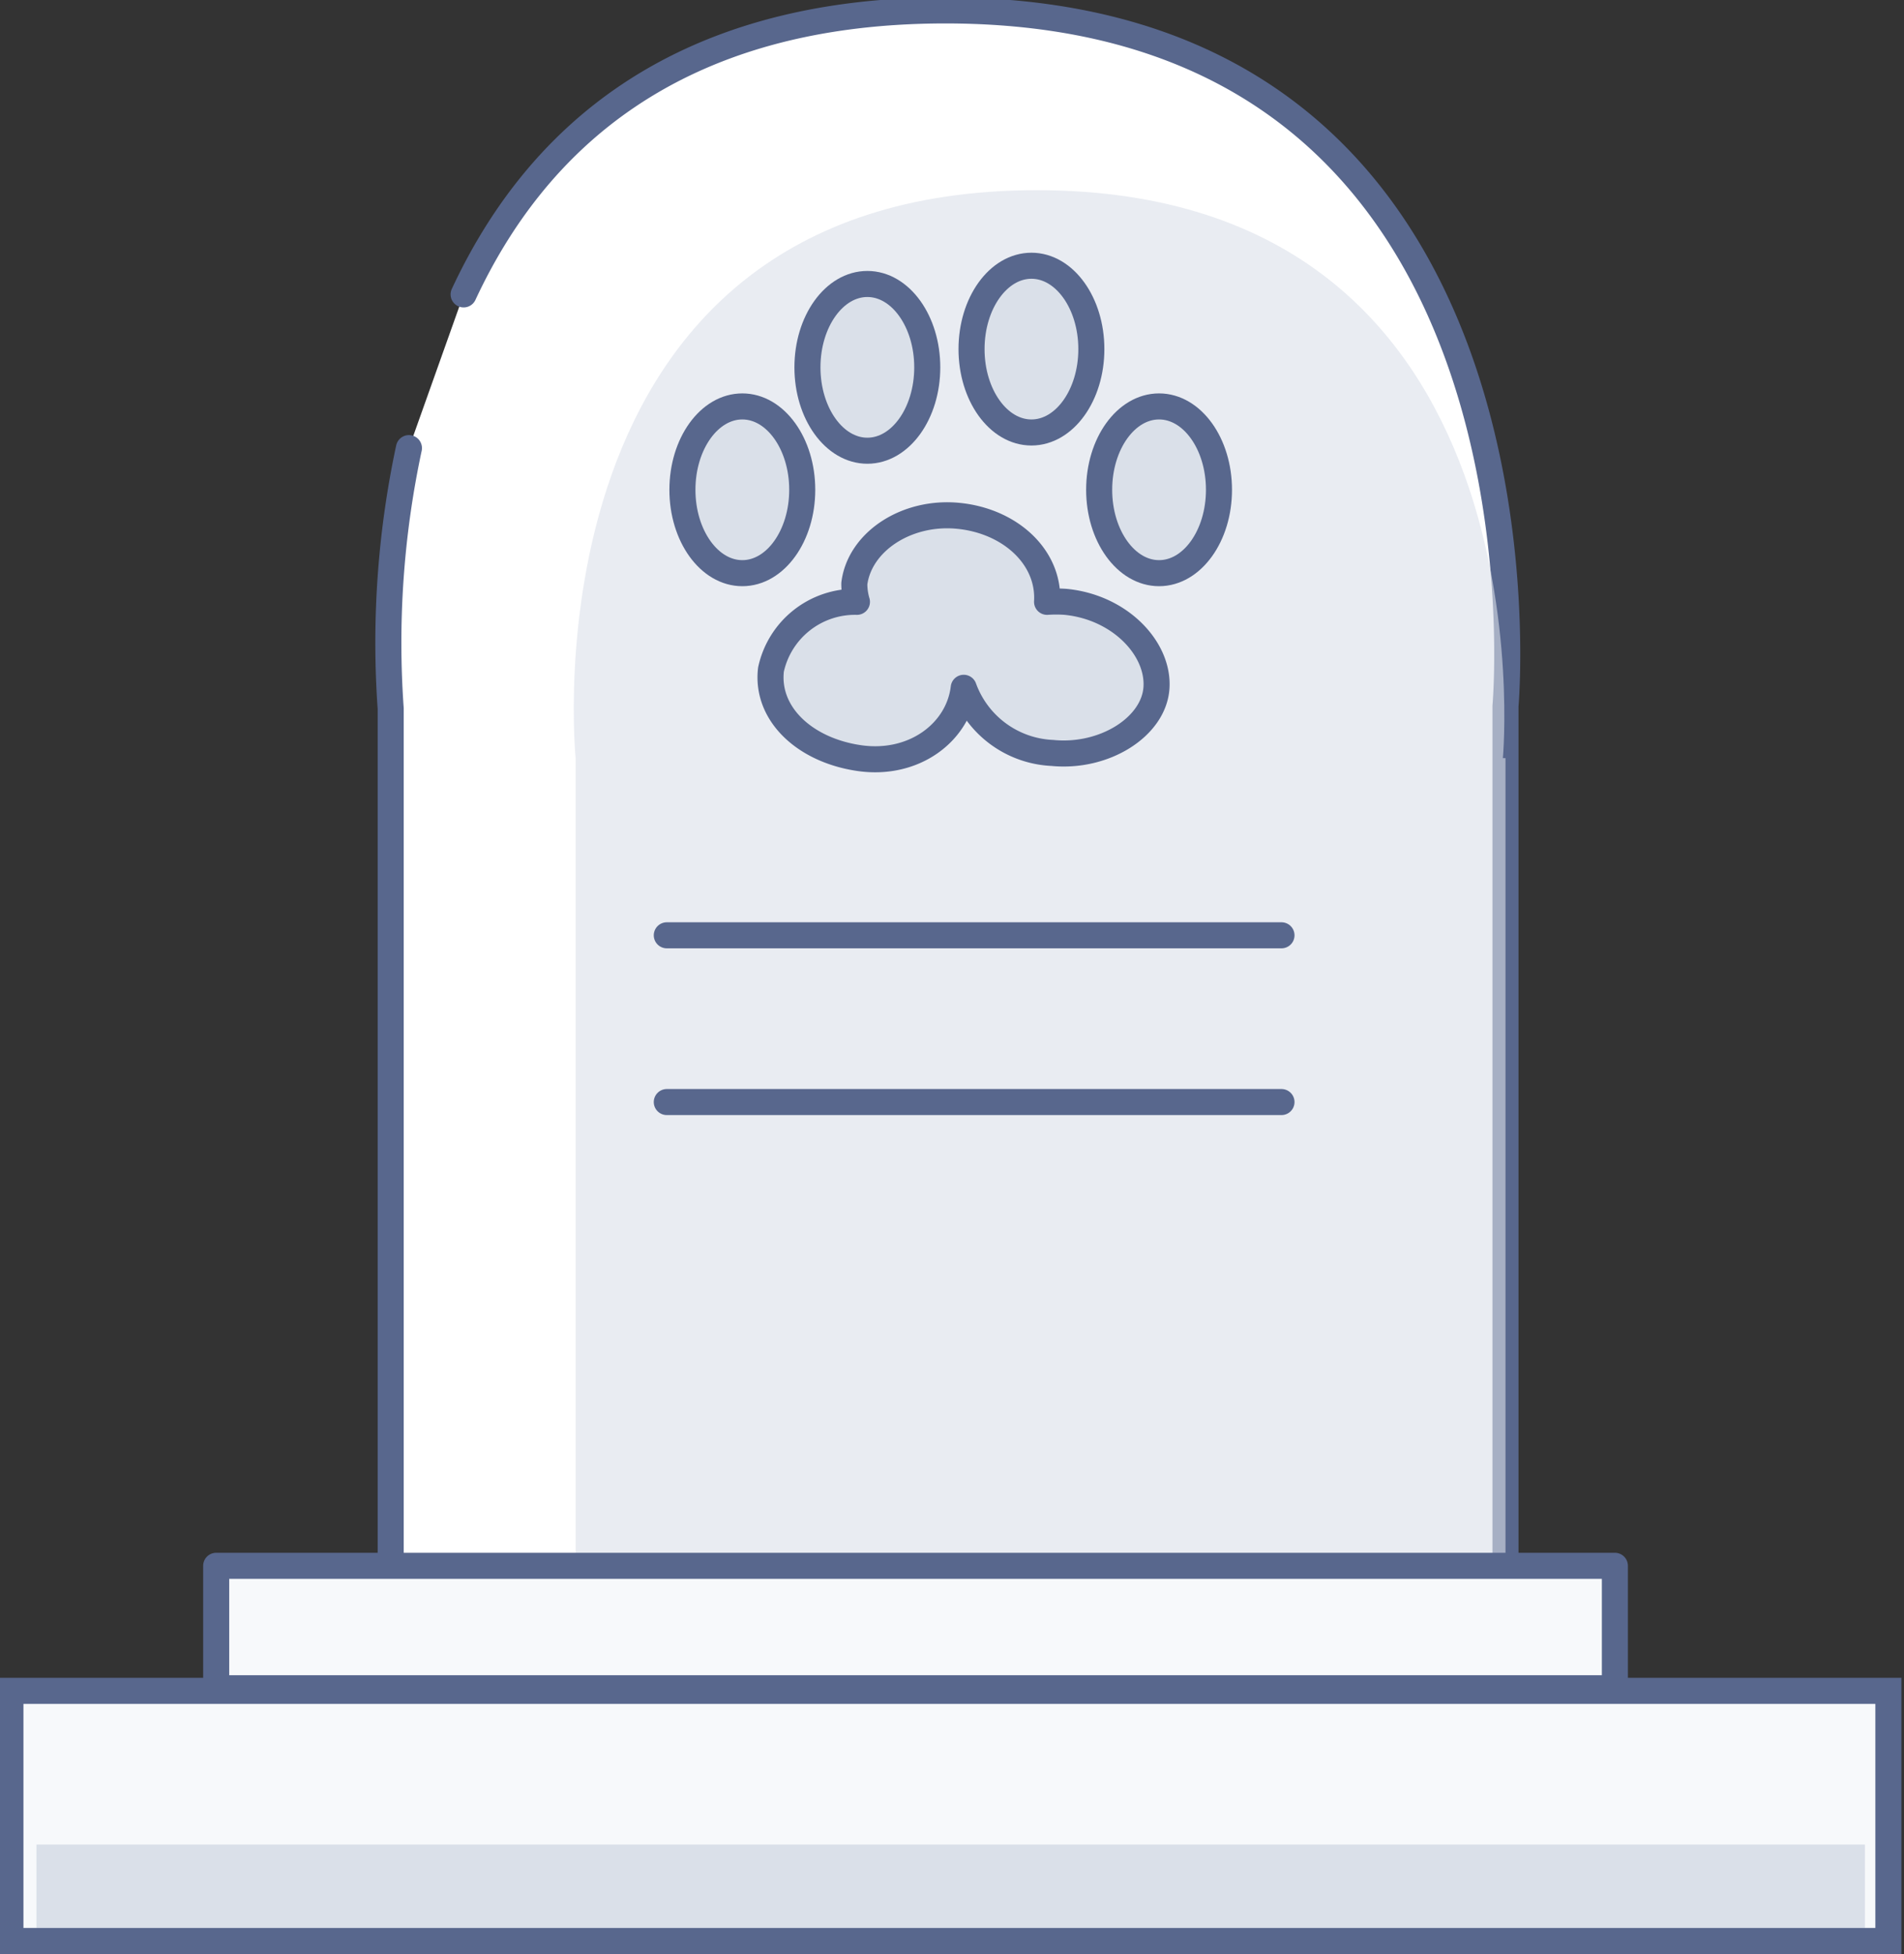 <svg xmlns="http://www.w3.org/2000/svg" width="73.1" height="75"><rect width="100%" height="100%" fill="#333333" stroke="none"/><defs><style>.cls-8,.cls-9{stroke:#58678d;stroke-linecap:round;stroke-linejoin:round}.cls-9{fill:#dae0e9}.cls-8{fill:none}</style></defs><g id="picto-death" transform="translate(-18 .5)"><g id="Groupe_20265" transform="translate(18.4)"><g id="Groupe_20264" transform="translate(14.6)"><path id="Tracé_17740" fill="#fff" stroke="#58678d" stroke-linecap="round" stroke-linejoin="round" d="M437.8 114.8c2.7-5.8 8-10.9 18.5-10.9 23.9 0 21.5 26.7 21.5 26.7V178H435v-47.3a35.7 35.7 0 01.7-10" transform="translate(-435 -104)"/><path id="Tracé_17741" fill="#dae0e9" d="M473.7 128.6v38.6H438v-38.6s-2.2-21.8 17.7-21.8 17.9 21.8 17.9 21.8z" transform="translate(-430.9 -100)" style="mix-blend-mode:multiply;isolation:isolate" opacity=".6"/></g><path id="Rectangle_4025" fill="#f7f9fb" d="M0 0h72.1v9.6H0z" transform="translate(0 64.4)"/><path id="Tracé_17745" fill="#dae0e9" d="M427.6 137v3.2h70.2V137" transform="translate(-426.6 -66.7)"/><path id="Rectangle_4026" fill="none" stroke="#58678d" stroke-miterlimit="10" d="M0 0h72.1v9.6H0z" transform="translate(0 64.4)"/><path id="Rectangle_4027" fill="#f7f9fb" stroke="#58678d" stroke-linejoin="round" d="M0 0h53.7v4.7H0z" transform="translate(7.9 59.6)"/></g><path id="Ligne_2457" d="M0 0h23.6" class="cls-8" transform="translate(43.6 35.4)"/><path id="Ligne_2458" d="M0 0h23.6" class="cls-8" transform="translate(43.6 41.8)"/><ellipse id="Ellipse_719" cx="2.3" cy="3.2" class="cls-9" rx="2.3" ry="3.2" transform="translate(44.2 15.1)"/><ellipse id="Ellipse_720" cx="2.3" cy="3.2" class="cls-9" rx="2.3" ry="3.2" transform="translate(49 10.4)"/><ellipse id="Ellipse_721" cx="2.3" cy="3.2" class="cls-9" rx="2.3" ry="3.2" transform="translate(55.3 9.7)"/><ellipse id="Ellipse_722" cx="2.3" cy="3.2" class="cls-9" rx="2.3" ry="3.2" transform="translate(60.2 15.1)"/><path id="Tracé_17746" d="M452.5 116.4a5.2 5.2 0 00-.7 0c.1-1.7-1.4-3.1-3.4-3.3-2-.2-3.8 1-4 2.6a2.4 2.4 0 00.1.7 3.3 3.3 0 00-3.3 2.6c-.2 1.7 1.3 3.1 3.4 3.4s3.8-1 4-2.7a3.8 3.8 0 003.4 2.5c2 .2 3.9-1 4-2.5s-1.4-3.1-3.5-3.3z" class="cls-9" transform="translate(-393.6 -93.8)"/></g></svg>